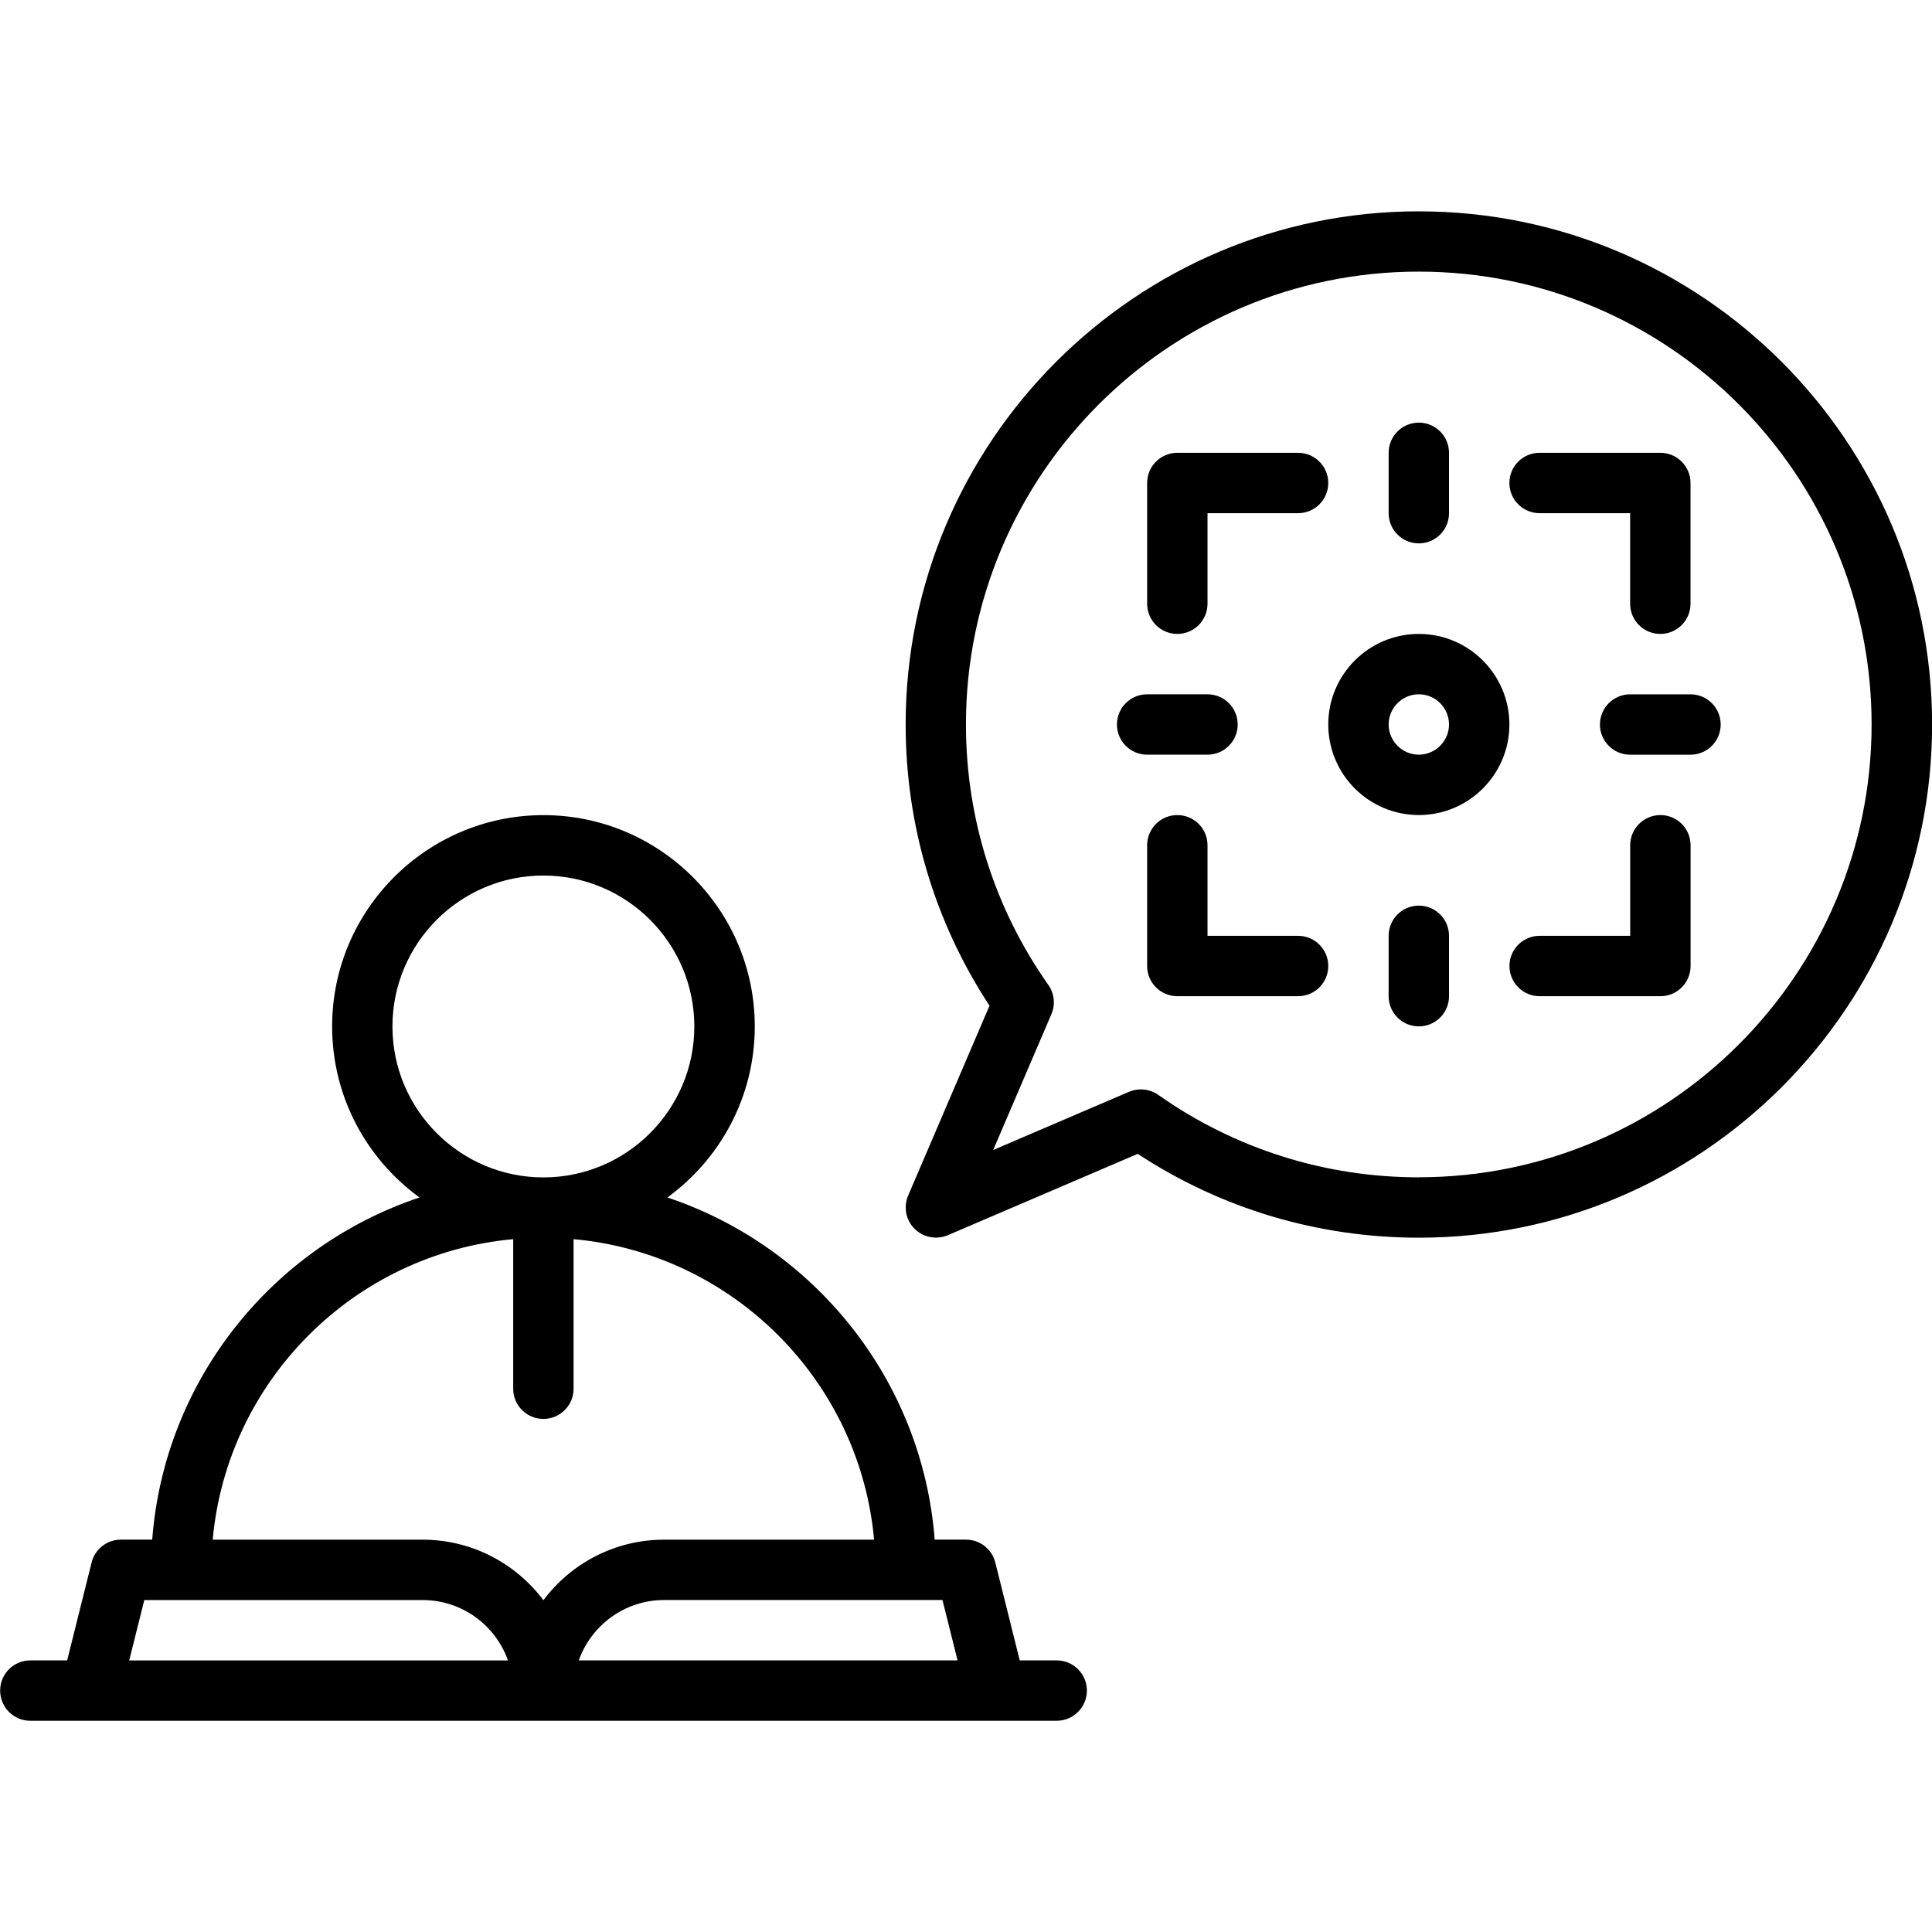 <?xml version="1.0" encoding="UTF-8"?>
<svg width="1200pt" height="1200pt" version="1.1" viewBox="0 0 1200 1200" xmlns="http://www.w3.org/2000/svg">
 <g>
  <path d="m881.26 131.26c-175.74 0-318.74 142.97-318.74 318.74 0 62.531 18 122.72 52.078 174.66l-50.531 117.94c-3 7.031-1.453 15.234 3.984 20.625 3.562 3.562 8.391 5.484 13.266 5.484 2.484 0 4.969-0.469 7.406-1.5l117.94-50.531c51.938 34.125 112.08 52.078 174.66 52.078 175.74 0 318.74-142.97 318.74-318.74 0-175.78-142.97-318.74-318.74-318.74zm0 600c-58.312 0-114.28-17.719-161.81-51.188-3.188-2.25-6.984-3.422-10.828-3.422-2.531 0-5.016 0.469-7.406 1.5l-84.328 36.141 36.141-84.328c2.578-5.953 1.875-12.844-1.875-18.188-33.469-47.531-51.188-103.5-51.188-161.81 0-155.06 126.19-281.26 281.26-281.26 155.11 0 281.26 126.19 281.26 281.26 0 155.06-126.19 281.26-281.26 281.26z"/>
  <path d="m731.26 393.74c10.359 0 18.75-8.391 18.75-18.75v-56.25h56.25c10.359 0 18.75-8.391 18.75-18.75 0-10.359-8.391-18.75-18.75-18.75h-75c-10.359 0-18.75 8.391-18.75 18.75v75c0 10.359 8.391 18.75 18.75 18.75z"/>
  <path d="m956.26 318.74h56.25v56.25c0 10.359 8.391 18.75 18.75 18.75 10.359 0 18.75-8.391 18.75-18.75v-75c0-10.359-8.391-18.75-18.75-18.75h-75c-10.359 0-18.75 8.391-18.75 18.75 0 10.359 8.391 18.75 18.75 18.75z"/>
  <path d="m806.26 581.26h-56.25v-56.25c0-10.359-8.391-18.75-18.75-18.75-10.359 0-18.75 8.391-18.75 18.75v75c0 10.359 8.391 18.75 18.75 18.75h75c10.359 0 18.75-8.391 18.75-18.75 0-10.359-8.391-18.75-18.75-18.75z"/>
  <path d="m1031.3 506.26c-10.359 0-18.75 8.391-18.75 18.75v56.25h-56.25c-10.359 0-18.75 8.391-18.75 18.75 0 10.359 8.391 18.75 18.75 18.75h75c10.359 0 18.75-8.391 18.75-18.75v-75c0-10.359-8.391-18.75-18.75-18.75z"/>
  <path d="m750 468.74c10.359 0 18.75-8.391 18.75-18.75 0-10.359-8.391-18.75-18.75-18.75h-37.5c-10.359 0-18.75 8.391-18.75 18.75 0 10.359 8.391 18.75 18.75 18.75z"/>
  <path d="m881.26 337.5c10.359 0 18.75-8.391 18.75-18.75v-37.5c0-10.359-8.391-18.75-18.75-18.75-10.359 0-18.75 8.391-18.75 18.75v37.5c0 10.359 8.391 18.75 18.75 18.75z"/>
  <path d="m1050 431.26h-37.5c-10.359 0-18.75 8.391-18.75 18.75 0 10.359 8.391 18.75 18.75 18.75h37.5c10.359 0 18.75-8.391 18.75-18.75 0-10.359-8.391-18.75-18.75-18.75z"/>
  <path d="m881.26 562.5c-10.359 0-18.75 8.391-18.75 18.75v37.5c0 10.359 8.391 18.75 18.75 18.75 10.359 0 18.75-8.391 18.75-18.75v-37.5c0-10.359-8.391-18.75-18.75-18.75z"/>
  <path d="m881.26 393.74c-31.031 0-56.25 25.219-56.25 56.25 0 30.984 25.219 56.25 56.25 56.25s56.25-25.219 56.25-56.25c0-30.984-25.219-56.25-56.25-56.25zm0 75c-10.312 0-18.75-8.438-18.75-18.75s8.438-18.75 18.75-18.75c10.359 0 18.75 8.438 18.75 18.75s-8.438 18.75-18.75 18.75z"/>
  <path d="m656.26 1031.3h-22.875l-15.188-60.797c-2.062-8.344-9.562-14.203-18.188-14.203h-19.453c-7.594-99.281-74.953-182.11-166.03-212.53 32.859-23.906 54.281-62.578 54.281-106.22 0-72.375-58.875-131.26-131.26-131.26s-131.26 58.875-131.26 131.26c0 43.641 21.422 82.359 54.281 106.22-91.125 30.375-158.48 113.25-166.03 212.53h-19.453c-8.625 0-16.125 5.859-18.188 14.203l-15.188 60.797h-22.875c-10.359 0-18.75 8.391-18.75 18.75 0 10.359 8.391 18.75 18.75 18.75h637.5c10.359 0 18.75-8.391 18.75-18.75 0-10.359-8.391-18.75-18.75-18.75zm-61.5 0h-235.26c7.734-21.844 28.594-37.5 53.016-37.5h172.87zm-351-393.74c0-51.703 42.047-93.75 93.75-93.75 51.703 0 93.75 42.047 93.75 93.75s-42.047 93.75-93.75 93.75c-51.703 0-93.75-42.047-93.75-93.75zm75 132.1v92.906c0 10.359 8.391 18.75 18.75 18.75 10.359 0 18.75-8.391 18.75-18.75v-92.906c98.812 8.953 177.71 87.844 186.66 186.66h-130.4c-30.656 0-57.891 14.766-75 37.594-17.109-22.781-44.344-37.594-75-37.594h-130.4c8.953-98.812 87.844-177.71 186.66-186.66zm-229.13 224.16h172.87c24.469 0 45.281 15.656 53.016 37.5h-235.26z"/>
 </g>
</svg>
